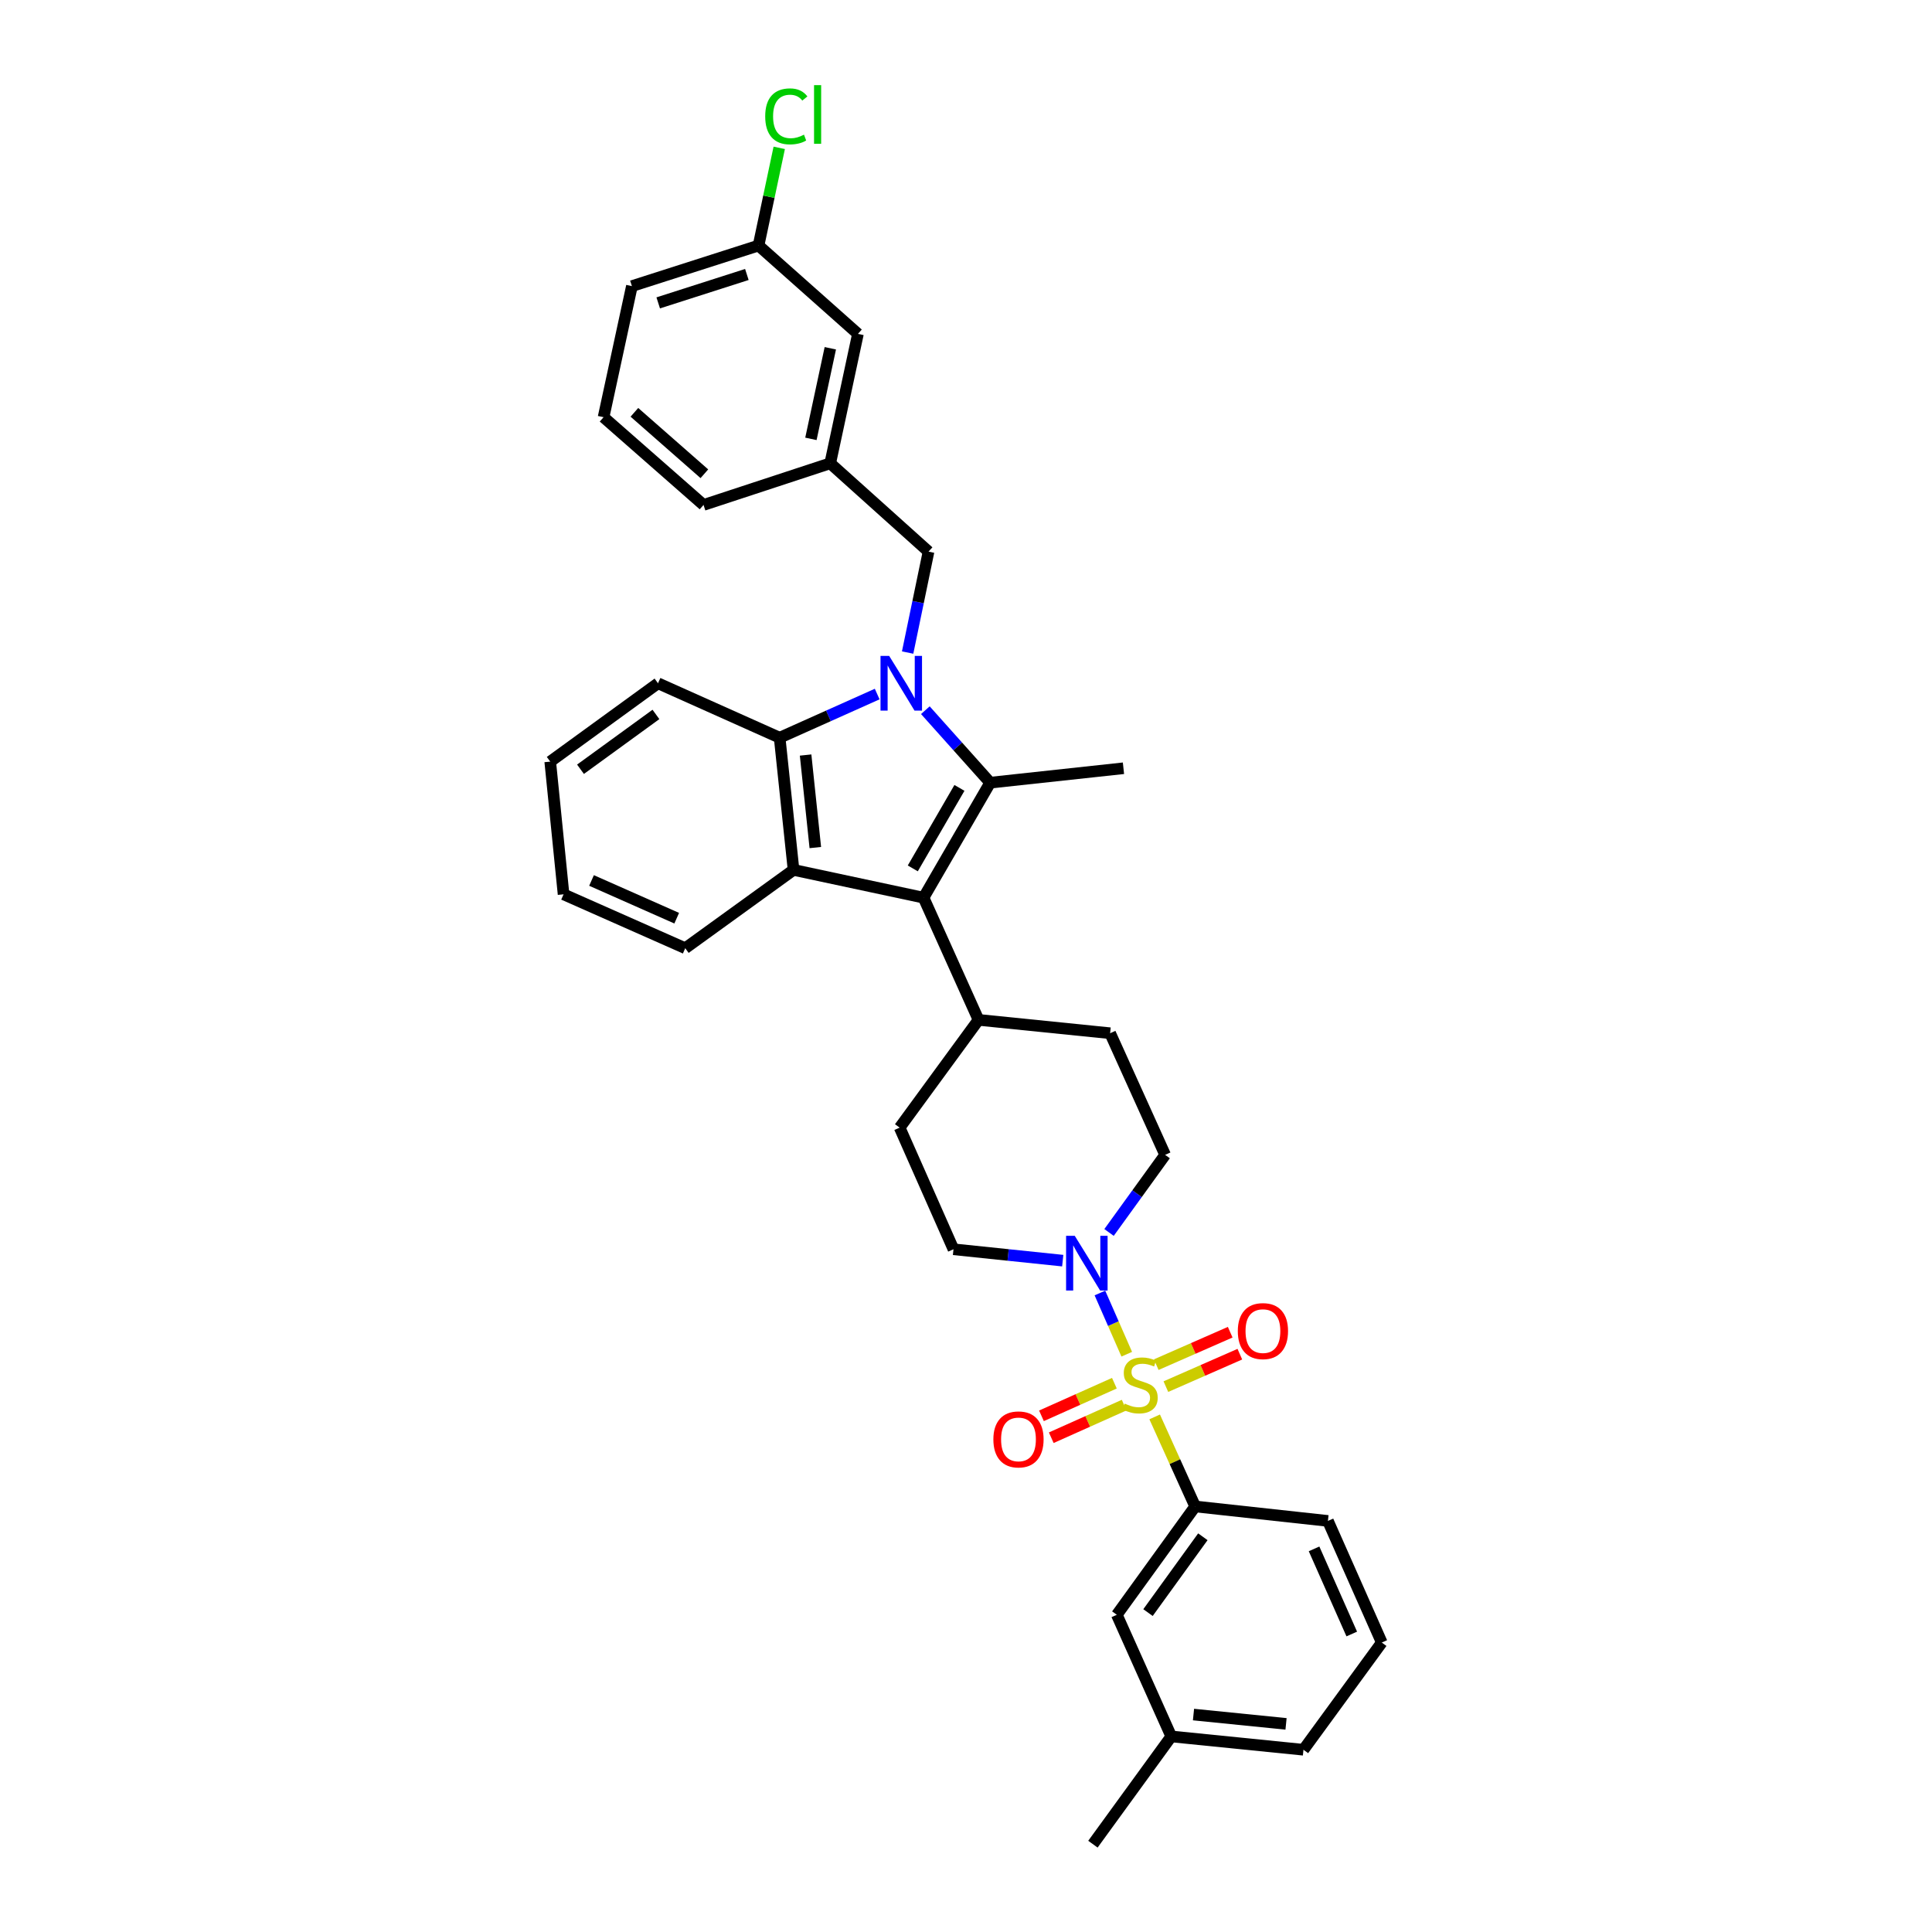 <?xml version='1.0' encoding='iso-8859-1'?>
<svg version='1.1' baseProfile='full'
              xmlns='http://www.w3.org/2000/svg'
                      xmlns:rdkit='http://www.rdkit.org/xml'
                      xmlns:xlink='http://www.w3.org/1999/xlink'
                  xml:space='preserve'
width='1000px' height='1000px' viewBox='0 0 1000 1000'>
<!-- END OF HEADER -->
<rect style='opacity:1.0;fill:#FFFFFF;stroke:none' width='1000' height='1000' x='0' y='0'> </rect>
<path class='bond-5' d='M 583.204,700.939 L 576.261,685.097' style='fill:none;fill-rule:evenodd;stroke:#CCCC00;stroke-width:6px;stroke-linecap:butt;stroke-linejoin:miter;stroke-opacity:1' />
<path class='bond-5' d='M 576.261,685.097 L 569.317,669.256' style='fill:none;fill-rule:evenodd;stroke:#0000FF;stroke-width:6px;stroke-linecap:butt;stroke-linejoin:miter;stroke-opacity:1' />
<path class='bond-6' d='M 597.656,733.385 L 608.135,756.562' style='fill:none;fill-rule:evenodd;stroke:#CCCC00;stroke-width:6px;stroke-linecap:butt;stroke-linejoin:miter;stroke-opacity:1' />
<path class='bond-6' d='M 608.135,756.562 L 618.615,779.738' style='fill:none;fill-rule:evenodd;stroke:#000000;stroke-width:6px;stroke-linecap:butt;stroke-linejoin:miter;stroke-opacity:1' />
<path class='bond-8' d='M 576.806,715.942 L 557.932,724.384' style='fill:none;fill-rule:evenodd;stroke:#CCCC00;stroke-width:6px;stroke-linecap:butt;stroke-linejoin:miter;stroke-opacity:1' />
<path class='bond-8' d='M 557.932,724.384 L 539.058,732.827' style='fill:none;fill-rule:evenodd;stroke:#FF0000;stroke-width:6px;stroke-linecap:butt;stroke-linejoin:miter;stroke-opacity:1' />
<path class='bond-8' d='M 581.877,727.279 L 563.003,735.721' style='fill:none;fill-rule:evenodd;stroke:#CCCC00;stroke-width:6px;stroke-linecap:butt;stroke-linejoin:miter;stroke-opacity:1' />
<path class='bond-8' d='M 563.003,735.721 L 544.129,744.164' style='fill:none;fill-rule:evenodd;stroke:#FF0000;stroke-width:6px;stroke-linecap:butt;stroke-linejoin:miter;stroke-opacity:1' />
<path class='bond-9' d='M 603.456,717.718 L 622.599,709.318' style='fill:none;fill-rule:evenodd;stroke:#CCCC00;stroke-width:6px;stroke-linecap:butt;stroke-linejoin:miter;stroke-opacity:1' />
<path class='bond-9' d='M 622.599,709.318 L 641.743,700.918' style='fill:none;fill-rule:evenodd;stroke:#FF0000;stroke-width:6px;stroke-linecap:butt;stroke-linejoin:miter;stroke-opacity:1' />
<path class='bond-9' d='M 598.466,706.345 L 617.609,697.945' style='fill:none;fill-rule:evenodd;stroke:#CCCC00;stroke-width:6px;stroke-linecap:butt;stroke-linejoin:miter;stroke-opacity:1' />
<path class='bond-9' d='M 617.609,697.945 L 636.752,689.545' style='fill:none;fill-rule:evenodd;stroke:#FF0000;stroke-width:6px;stroke-linecap:butt;stroke-linejoin:miter;stroke-opacity:1' />
<path class='bond-0' d='M 478.96,367.595 L 495.742,386.354' style='fill:none;fill-rule:evenodd;stroke:#0000FF;stroke-width:6px;stroke-linecap:butt;stroke-linejoin:miter;stroke-opacity:1' />
<path class='bond-0' d='M 495.742,386.354 L 512.523,405.112' style='fill:none;fill-rule:evenodd;stroke:#000000;stroke-width:6px;stroke-linecap:butt;stroke-linejoin:miter;stroke-opacity:1' />
<path class='bond-7' d='M 469.789,337.761 L 475.2,311.642' style='fill:none;fill-rule:evenodd;stroke:#0000FF;stroke-width:6px;stroke-linecap:butt;stroke-linejoin:miter;stroke-opacity:1' />
<path class='bond-7' d='M 475.2,311.642 L 480.611,285.524' style='fill:none;fill-rule:evenodd;stroke:#000000;stroke-width:6px;stroke-linecap:butt;stroke-linejoin:miter;stroke-opacity:1' />
<path class='bond-35' d='M 454.03,359.24 L 428.789,370.539' style='fill:none;fill-rule:evenodd;stroke:#0000FF;stroke-width:6px;stroke-linecap:butt;stroke-linejoin:miter;stroke-opacity:1' />
<path class='bond-35' d='M 428.789,370.539 L 403.547,381.839' style='fill:none;fill-rule:evenodd;stroke:#000000;stroke-width:6px;stroke-linecap:butt;stroke-linejoin:miter;stroke-opacity:1' />
<path class='bond-1' d='M 512.523,405.112 L 478.024,464.637' style='fill:none;fill-rule:evenodd;stroke:#000000;stroke-width:6px;stroke-linecap:butt;stroke-linejoin:miter;stroke-opacity:1' />
<path class='bond-1' d='M 496.603,407.813 L 472.454,449.48' style='fill:none;fill-rule:evenodd;stroke:#000000;stroke-width:6px;stroke-linecap:butt;stroke-linejoin:miter;stroke-opacity:1' />
<path class='bond-17' d='M 512.523,405.112 L 581.501,397.647' style='fill:none;fill-rule:evenodd;stroke:#000000;stroke-width:6px;stroke-linecap:butt;stroke-linejoin:miter;stroke-opacity:1' />
<path class='bond-2' d='M 478.024,464.637 L 506.479,527.881' style='fill:none;fill-rule:evenodd;stroke:#000000;stroke-width:6px;stroke-linecap:butt;stroke-linejoin:miter;stroke-opacity:1' />
<path class='bond-3' d='M 478.024,464.637 L 410.737,450.258' style='fill:none;fill-rule:evenodd;stroke:#000000;stroke-width:6px;stroke-linecap:butt;stroke-linejoin:miter;stroke-opacity:1' />
<path class='bond-4' d='M 410.737,450.258 L 403.547,381.839' style='fill:none;fill-rule:evenodd;stroke:#000000;stroke-width:6px;stroke-linecap:butt;stroke-linejoin:miter;stroke-opacity:1' />
<path class='bond-4' d='M 422.01,438.697 L 416.977,390.804' style='fill:none;fill-rule:evenodd;stroke:#000000;stroke-width:6px;stroke-linecap:butt;stroke-linejoin:miter;stroke-opacity:1' />
<path class='bond-20' d='M 410.737,450.258 L 354.683,490.794' style='fill:none;fill-rule:evenodd;stroke:#000000;stroke-width:6px;stroke-linecap:butt;stroke-linejoin:miter;stroke-opacity:1' />
<path class='bond-23' d='M 403.547,381.839 L 340.579,353.66' style='fill:none;fill-rule:evenodd;stroke:#000000;stroke-width:6px;stroke-linecap:butt;stroke-linejoin:miter;stroke-opacity:1' />
<path class='bond-11' d='M 550.072,652.51 L 521.797,649.565' style='fill:none;fill-rule:evenodd;stroke:#0000FF;stroke-width:6px;stroke-linecap:butt;stroke-linejoin:miter;stroke-opacity:1' />
<path class='bond-11' d='M 521.797,649.565 L 493.521,646.62' style='fill:none;fill-rule:evenodd;stroke:#000000;stroke-width:6px;stroke-linecap:butt;stroke-linejoin:miter;stroke-opacity:1' />
<path class='bond-12' d='M 574.034,637.92 L 588.552,617.838' style='fill:none;fill-rule:evenodd;stroke:#0000FF;stroke-width:6px;stroke-linecap:butt;stroke-linejoin:miter;stroke-opacity:1' />
<path class='bond-12' d='M 588.552,617.838 L 603.07,597.755' style='fill:none;fill-rule:evenodd;stroke:#000000;stroke-width:6px;stroke-linecap:butt;stroke-linejoin:miter;stroke-opacity:1' />
<path class='bond-13' d='M 618.615,779.738 L 578.058,835.806' style='fill:none;fill-rule:evenodd;stroke:#000000;stroke-width:6px;stroke-linecap:butt;stroke-linejoin:miter;stroke-opacity:1' />
<path class='bond-13' d='M 622.594,795.428 L 594.204,834.675' style='fill:none;fill-rule:evenodd;stroke:#000000;stroke-width:6px;stroke-linecap:butt;stroke-linejoin:miter;stroke-opacity:1' />
<path class='bond-24' d='M 618.615,779.738 L 687.33,787.225' style='fill:none;fill-rule:evenodd;stroke:#000000;stroke-width:6px;stroke-linecap:butt;stroke-linejoin:miter;stroke-opacity:1' />
<path class='bond-14' d='M 480.611,285.524 L 429.718,239.806' style='fill:none;fill-rule:evenodd;stroke:#000000;stroke-width:6px;stroke-linecap:butt;stroke-linejoin:miter;stroke-opacity:1' />
<path class='bond-10' d='M 506.479,527.881 L 574.601,534.794' style='fill:none;fill-rule:evenodd;stroke:#000000;stroke-width:6px;stroke-linecap:butt;stroke-linejoin:miter;stroke-opacity:1' />
<path class='bond-33' d='M 506.479,527.881 L 465.66,583.659' style='fill:none;fill-rule:evenodd;stroke:#000000;stroke-width:6px;stroke-linecap:butt;stroke-linejoin:miter;stroke-opacity:1' />
<path class='bond-15' d='M 493.521,646.62 L 465.66,583.659' style='fill:none;fill-rule:evenodd;stroke:#000000;stroke-width:6px;stroke-linecap:butt;stroke-linejoin:miter;stroke-opacity:1' />
<path class='bond-16' d='M 603.07,597.755 L 574.601,534.794' style='fill:none;fill-rule:evenodd;stroke:#000000;stroke-width:6px;stroke-linecap:butt;stroke-linejoin:miter;stroke-opacity:1' />
<path class='bond-21' d='M 578.058,835.806 L 606.244,898.774' style='fill:none;fill-rule:evenodd;stroke:#000000;stroke-width:6px;stroke-linecap:butt;stroke-linejoin:miter;stroke-opacity:1' />
<path class='bond-18' d='M 429.718,239.806 L 444.07,172.816' style='fill:none;fill-rule:evenodd;stroke:#000000;stroke-width:6px;stroke-linecap:butt;stroke-linejoin:miter;stroke-opacity:1' />
<path class='bond-18' d='M 419.727,227.156 L 429.773,180.263' style='fill:none;fill-rule:evenodd;stroke:#000000;stroke-width:6px;stroke-linecap:butt;stroke-linejoin:miter;stroke-opacity:1' />
<path class='bond-27' d='M 429.718,239.806 L 364.149,261.361' style='fill:none;fill-rule:evenodd;stroke:#000000;stroke-width:6px;stroke-linecap:butt;stroke-linejoin:miter;stroke-opacity:1' />
<path class='bond-19' d='M 444.07,172.816 L 392.618,127.097' style='fill:none;fill-rule:evenodd;stroke:#000000;stroke-width:6px;stroke-linecap:butt;stroke-linejoin:miter;stroke-opacity:1' />
<path class='bond-22' d='M 392.618,127.097 L 397.975,101.811' style='fill:none;fill-rule:evenodd;stroke:#000000;stroke-width:6px;stroke-linecap:butt;stroke-linejoin:miter;stroke-opacity:1' />
<path class='bond-22' d='M 397.975,101.811 L 403.331,76.525' style='fill:none;fill-rule:evenodd;stroke:#00CC00;stroke-width:6px;stroke-linecap:butt;stroke-linejoin:miter;stroke-opacity:1' />
<path class='bond-37' d='M 392.618,127.097 L 327.07,148.094' style='fill:none;fill-rule:evenodd;stroke:#000000;stroke-width:6px;stroke-linecap:butt;stroke-linejoin:miter;stroke-opacity:1' />
<path class='bond-37' d='M 386.574,142.075 L 340.69,156.772' style='fill:none;fill-rule:evenodd;stroke:#000000;stroke-width:6px;stroke-linecap:butt;stroke-linejoin:miter;stroke-opacity:1' />
<path class='bond-31' d='M 354.683,490.794 L 291.701,462.905' style='fill:none;fill-rule:evenodd;stroke:#000000;stroke-width:6px;stroke-linecap:butt;stroke-linejoin:miter;stroke-opacity:1' />
<path class='bond-31' d='M 350.264,475.255 L 306.177,455.732' style='fill:none;fill-rule:evenodd;stroke:#000000;stroke-width:6px;stroke-linecap:butt;stroke-linejoin:miter;stroke-opacity:1' />
<path class='bond-30' d='M 606.244,898.774 L 565.693,954.545' style='fill:none;fill-rule:evenodd;stroke:#000000;stroke-width:6px;stroke-linecap:butt;stroke-linejoin:miter;stroke-opacity:1' />
<path class='bond-34' d='M 606.244,898.774 L 674.669,905.667' style='fill:none;fill-rule:evenodd;stroke:#000000;stroke-width:6px;stroke-linecap:butt;stroke-linejoin:miter;stroke-opacity:1' />
<path class='bond-34' d='M 617.752,887.451 L 665.65,892.276' style='fill:none;fill-rule:evenodd;stroke:#000000;stroke-width:6px;stroke-linecap:butt;stroke-linejoin:miter;stroke-opacity:1' />
<path class='bond-36' d='M 340.579,353.66 L 284.794,394.204' style='fill:none;fill-rule:evenodd;stroke:#000000;stroke-width:6px;stroke-linecap:butt;stroke-linejoin:miter;stroke-opacity:1' />
<path class='bond-36' d='M 339.513,369.788 L 300.464,398.169' style='fill:none;fill-rule:evenodd;stroke:#000000;stroke-width:6px;stroke-linecap:butt;stroke-linejoin:miter;stroke-opacity:1' />
<path class='bond-25' d='M 687.33,787.225 L 715.206,850.172' style='fill:none;fill-rule:evenodd;stroke:#000000;stroke-width:6px;stroke-linecap:butt;stroke-linejoin:miter;stroke-opacity:1' />
<path class='bond-25' d='M 680.156,801.696 L 699.668,845.759' style='fill:none;fill-rule:evenodd;stroke:#000000;stroke-width:6px;stroke-linecap:butt;stroke-linejoin:miter;stroke-opacity:1' />
<path class='bond-29' d='M 715.206,850.172 L 674.669,905.667' style='fill:none;fill-rule:evenodd;stroke:#000000;stroke-width:6px;stroke-linecap:butt;stroke-linejoin:miter;stroke-opacity:1' />
<path class='bond-26' d='M 312.407,215.94 L 364.149,261.361' style='fill:none;fill-rule:evenodd;stroke:#000000;stroke-width:6px;stroke-linecap:butt;stroke-linejoin:miter;stroke-opacity:1' />
<path class='bond-26' d='M 328.362,213.419 L 364.582,245.214' style='fill:none;fill-rule:evenodd;stroke:#000000;stroke-width:6px;stroke-linecap:butt;stroke-linejoin:miter;stroke-opacity:1' />
<path class='bond-28' d='M 312.407,215.94 L 327.07,148.094' style='fill:none;fill-rule:evenodd;stroke:#000000;stroke-width:6px;stroke-linecap:butt;stroke-linejoin:miter;stroke-opacity:1' />
<path class='bond-32' d='M 291.701,462.905 L 284.794,394.204' style='fill:none;fill-rule:evenodd;stroke:#000000;stroke-width:6px;stroke-linecap:butt;stroke-linejoin:miter;stroke-opacity:1' />
<path  class='atom-0' d='M 582.146 726.497
Q 582.466 726.617, 583.786 727.177
Q 585.106 727.737, 586.546 728.097
Q 588.026 728.417, 589.466 728.417
Q 592.146 728.417, 593.706 727.137
Q 595.266 725.817, 595.266 723.537
Q 595.266 721.977, 594.466 721.017
Q 593.706 720.057, 592.506 719.537
Q 591.306 719.017, 589.306 718.417
Q 586.786 717.657, 585.266 716.937
Q 583.786 716.217, 582.706 714.697
Q 581.666 713.177, 581.666 710.617
Q 581.666 707.057, 584.066 704.857
Q 586.506 702.657, 591.306 702.657
Q 594.586 702.657, 598.306 704.217
L 597.386 707.297
Q 593.986 705.897, 591.426 705.897
Q 588.666 705.897, 587.146 707.057
Q 585.626 708.177, 585.666 710.137
Q 585.666 711.657, 586.426 712.577
Q 587.226 713.497, 588.346 714.017
Q 589.506 714.537, 591.426 715.137
Q 593.986 715.937, 595.506 716.737
Q 597.026 717.537, 598.106 719.177
Q 599.226 720.777, 599.226 723.537
Q 599.226 727.457, 596.586 729.577
Q 593.986 731.657, 589.626 731.657
Q 587.106 731.657, 585.186 731.097
Q 583.306 730.577, 581.066 729.657
L 582.146 726.497
' fill='#CCCC00'/>
<path  class='atom-1' d='M 460.234 339.5
L 469.514 354.5
Q 470.434 355.98, 471.914 358.66
Q 473.394 361.34, 473.474 361.5
L 473.474 339.5
L 477.234 339.5
L 477.234 367.82
L 473.354 367.82
L 463.394 351.42
Q 462.234 349.5, 460.994 347.3
Q 459.794 345.1, 459.434 344.42
L 459.434 367.82
L 455.754 367.82
L 455.754 339.5
L 460.234 339.5
' fill='#0000FF'/>
<path  class='atom-6' d='M 556.287 639.65
L 565.567 654.65
Q 566.487 656.13, 567.967 658.81
Q 569.447 661.49, 569.527 661.65
L 569.527 639.65
L 573.287 639.65
L 573.287 667.97
L 569.407 667.97
L 559.447 651.57
Q 558.287 649.65, 557.047 647.45
Q 555.847 645.25, 555.487 644.57
L 555.487 667.97
L 551.807 667.97
L 551.807 639.65
L 556.287 639.65
' fill='#0000FF'/>
<path  class='atom-9' d='M 514.165 745.029
Q 514.165 738.229, 517.525 734.429
Q 520.885 730.629, 527.165 730.629
Q 533.445 730.629, 536.805 734.429
Q 540.165 738.229, 540.165 745.029
Q 540.165 751.909, 536.765 755.829
Q 533.365 759.709, 527.165 759.709
Q 520.925 759.709, 517.525 755.829
Q 514.165 751.949, 514.165 745.029
M 527.165 756.509
Q 531.485 756.509, 533.805 753.629
Q 536.165 750.709, 536.165 745.029
Q 536.165 739.469, 533.805 736.669
Q 531.485 733.829, 527.165 733.829
Q 522.845 733.829, 520.485 736.629
Q 518.165 739.429, 518.165 745.029
Q 518.165 750.749, 520.485 753.629
Q 522.845 756.509, 527.165 756.509
' fill='#FF0000'/>
<path  class='atom-10' d='M 640.687 688.975
Q 640.687 682.175, 644.047 678.375
Q 647.407 674.575, 653.687 674.575
Q 659.967 674.575, 663.327 678.375
Q 666.687 682.175, 666.687 688.975
Q 666.687 695.855, 663.287 699.775
Q 659.887 703.655, 653.687 703.655
Q 647.447 703.655, 644.047 699.775
Q 640.687 695.895, 640.687 688.975
M 653.687 700.455
Q 658.007 700.455, 660.327 697.575
Q 662.687 694.655, 662.687 688.975
Q 662.687 683.415, 660.327 680.615
Q 658.007 677.775, 653.687 677.775
Q 649.367 677.775, 647.007 680.575
Q 644.687 683.375, 644.687 688.975
Q 644.687 694.695, 647.007 697.575
Q 649.367 700.455, 653.687 700.455
' fill='#FF0000'/>
<path  class='atom-23' d='M 396.07 60.231
Q 396.07 53.191, 399.35 49.511
Q 402.67 45.791, 408.95 45.791
Q 414.79 45.791, 417.91 49.911
L 415.27 52.071
Q 412.99 49.071, 408.95 49.071
Q 404.67 49.071, 402.39 51.951
Q 400.15 54.791, 400.15 60.231
Q 400.15 65.831, 402.47 68.711
Q 404.83 71.591, 409.39 71.591
Q 412.51 71.591, 416.15 69.711
L 417.27 72.711
Q 415.79 73.671, 413.55 74.231
Q 411.31 74.791, 408.83 74.791
Q 402.67 74.791, 399.35 71.031
Q 396.07 67.271, 396.07 60.231
' fill='#00CC00'/>
<path  class='atom-23' d='M 421.35 44.071
L 425.03 44.071
L 425.03 74.431
L 421.35 74.431
L 421.35 44.071
' fill='#00CC00'/>
</svg>

